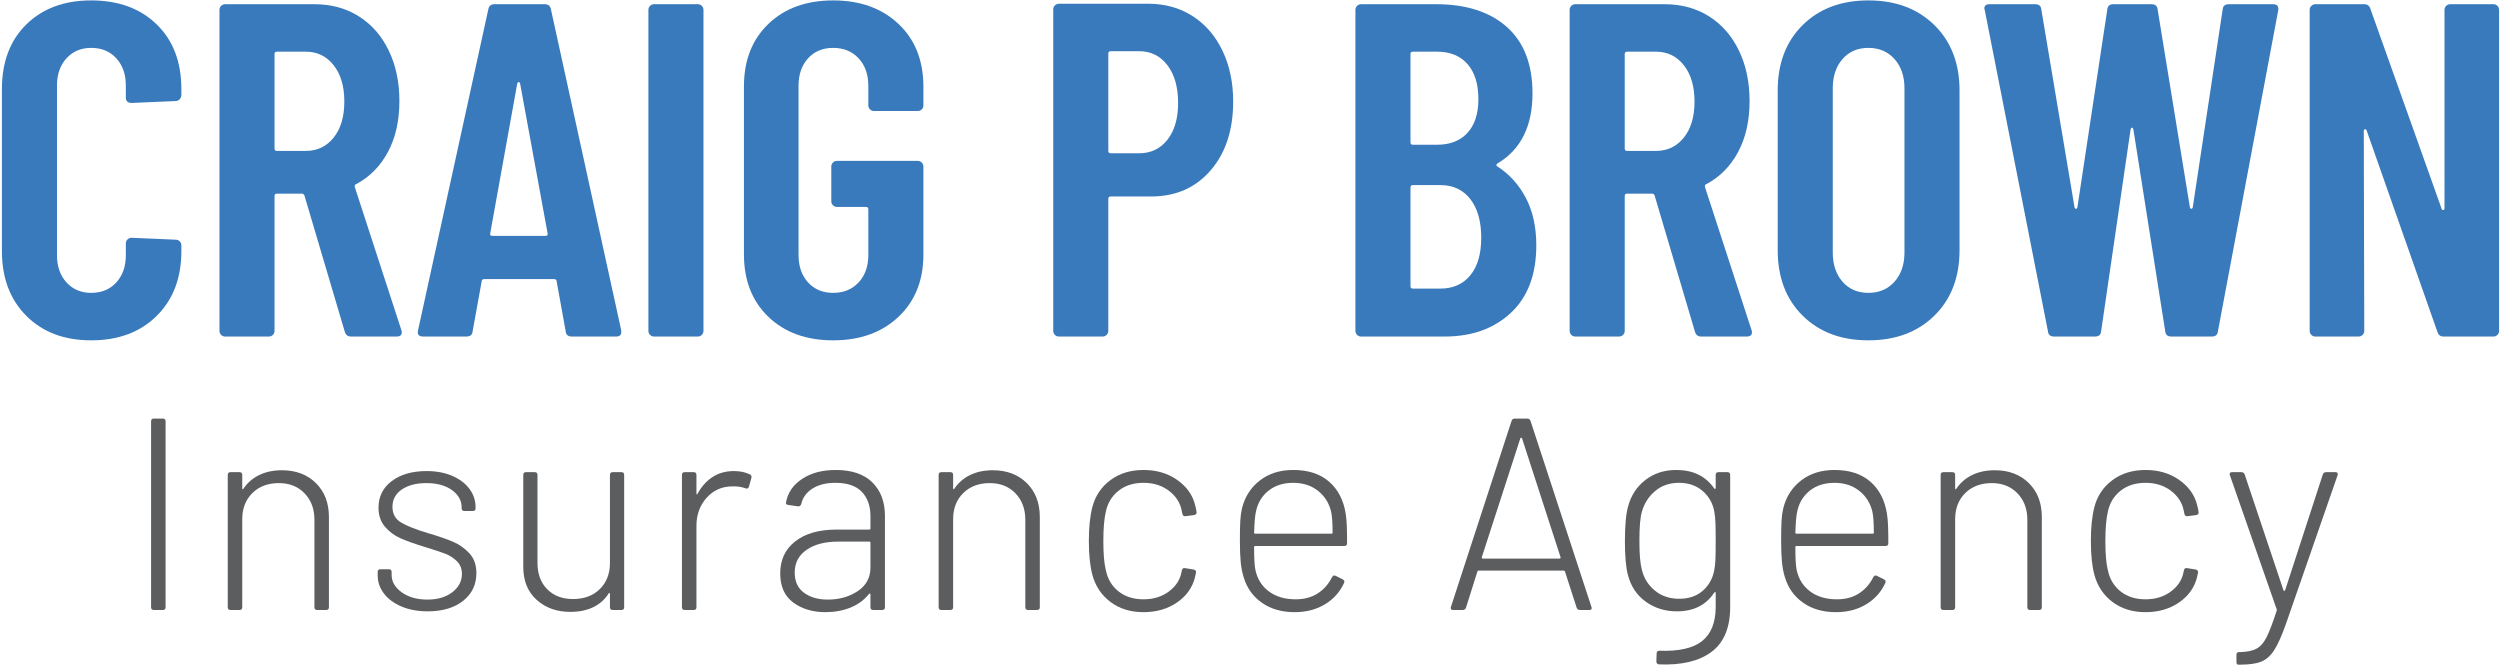 <?xml version="1.0" encoding="UTF-8"?>
<svg xmlns="http://www.w3.org/2000/svg" xmlns:xlink="http://www.w3.org/1999/xlink" width="832px" height="222px" viewBox="0 0 832 222" version="1.1">
    <title>craig-brown-insurance-logo</title>
    <g id="craig-brown-insurance-logo" stroke="none" stroke-width="1" fill="none" fill-rule="evenodd">
        <g id="Craig-P-Brown" transform="translate(0.636, 0.136)" fill="#397ABC" fill-rule="nonzero">
            <path d="M29.704,113.128 C20.751,113.128 13.562,110.416 8.137,104.991 C2.712,99.566 0,92.377 0,83.424 L0,29.546 C0,20.487 2.712,13.298 8.137,7.979 C13.562,2.66 20.751,0 29.704,0 C38.763,0 46.031,2.66 51.508,7.979 C56.985,13.298 59.724,20.487 59.724,29.546 L59.724,31.442 C59.724,31.969 59.54,32.443 59.171,32.864 C58.802,33.285 58.355,33.496 57.828,33.496 L43.134,34.128 C41.87,34.128 41.238,33.496 41.238,32.232 L41.238,28.282 C41.238,24.595 40.185,21.593 38.078,19.276 C35.971,16.959 33.18,15.8 29.704,15.8 C26.333,15.8 23.595,16.959 21.488,19.276 C19.381,21.593 18.328,24.595 18.328,28.282 L18.328,84.846 C18.328,88.533 19.381,91.535 21.488,93.852 C23.595,96.169 26.333,97.328 29.704,97.328 C33.18,97.328 35.971,96.169 38.078,93.852 C40.185,91.535 41.238,88.533 41.238,84.846 L41.238,80.896 C41.238,80.369 41.422,79.922 41.791,79.553 C42.16,79.184 42.607,79 43.134,79 L57.828,79.632 C58.355,79.632 58.802,79.816 59.171,80.185 C59.54,80.554 59.724,81.001 59.724,81.528 L59.724,83.424 C59.724,92.377 56.985,99.566 51.508,104.991 C46.031,110.416 38.763,113.128 29.704,113.128 Z" id="Path"/>
            <path d="M116.168,111.864 C115.115,111.864 114.43,111.337 114.114,110.284 L100.684,64.938 C100.473,64.517 100.21,64.306 99.894,64.306 L91.52,64.306 C90.993,64.306 90.73,64.569 90.73,65.096 L90.73,109.968 C90.73,110.495 90.546,110.942 90.177,111.311 C89.808,111.68 89.361,111.864 88.834,111.864 L74.298,111.864 C73.771,111.864 73.324,111.68 72.955,111.311 C72.586,110.942 72.402,110.495 72.402,109.968 L72.402,3.16 C72.402,2.633 72.586,2.186 72.955,1.817 C73.324,1.448 73.771,1.264 74.298,1.264 L104.002,1.264 C109.585,1.264 114.509,2.607 118.775,5.293 C123.041,7.979 126.359,11.771 128.729,16.669 C131.099,21.567 132.284,27.176 132.284,33.496 C132.284,40.027 131.02,45.662 128.492,50.402 C125.964,55.142 122.435,58.723 117.906,61.146 C117.485,61.251 117.327,61.567 117.432,62.094 L132.916,109.652 C133.021,109.863 133.074,110.126 133.074,110.442 C133.074,111.39 132.495,111.864 131.336,111.864 L116.168,111.864 Z M91.52,17.064 C90.993,17.064 90.73,17.327 90.73,17.854 L90.73,49.296 C90.73,49.823 90.993,50.086 91.52,50.086 L101.158,50.086 C104.95,50.086 108.031,48.611 110.401,45.662 C112.771,42.713 113.956,38.71 113.956,33.654 C113.956,28.598 112.771,24.569 110.401,21.567 C108.031,18.565 104.95,17.064 101.158,17.064 L91.52,17.064 Z" id="Shape"/>
            <path d="M189.676,111.864 C188.412,111.864 187.727,111.285 187.622,110.126 L184.62,93.536 C184.62,93.009 184.304,92.746 183.672,92.746 L160.604,92.746 C159.972,92.746 159.656,93.009 159.656,93.536 L156.654,110.126 C156.549,111.285 155.864,111.864 154.6,111.864 L140.222,111.864 C138.747,111.864 138.168,111.179 138.484,109.81 L161.868,3.002 C162.079,1.843 162.763,1.264 163.922,1.264 L180.67,1.264 C181.829,1.264 182.513,1.843 182.724,3.002 L206.108,109.81 L206.108,110.442 C206.108,111.39 205.529,111.864 204.37,111.864 L189.676,111.864 Z M162.5,77.578 C162.395,78.105 162.658,78.368 163.29,78.368 L180.828,78.368 C181.46,78.368 181.723,78.105 181.618,77.578 L172.454,27.65 C172.349,27.334 172.191,27.176 171.98,27.176 C171.769,27.176 171.611,27.334 171.506,27.65 L162.5,77.578 Z" id="Shape"/>
            <path d="M217.048,111.864 C216.521,111.864 216.074,111.68 215.705,111.311 C215.336,110.942 215.152,110.495 215.152,109.968 L215.152,3.16 C215.152,2.633 215.336,2.186 215.705,1.817 C216.074,1.448 216.521,1.264 217.048,1.264 L231.584,1.264 C232.111,1.264 232.558,1.448 232.927,1.817 C233.296,2.186 233.48,2.633 233.48,3.16 L233.48,109.968 C233.48,110.495 233.296,110.942 232.927,111.311 C232.558,111.68 232.111,111.864 231.584,111.864 L217.048,111.864 Z" id="Path"/>
            <path d="M276.652,113.128 C267.699,113.128 260.51,110.521 255.085,105.307 C249.66,100.093 246.948,93.167 246.948,84.53 L246.948,28.598 C246.948,19.961 249.66,13.035 255.085,7.821 C260.51,2.607 267.699,0 276.652,0 C285.605,0 292.847,2.607 298.377,7.821 C303.907,13.035 306.672,20.013 306.672,28.756 L306.672,34.918 C306.672,35.445 306.488,35.892 306.119,36.261 C305.75,36.63 305.303,36.814 304.776,36.814 L290.24,36.814 C289.713,36.814 289.266,36.63 288.897,36.261 C288.528,35.892 288.344,35.445 288.344,34.918 L288.344,28.44 C288.344,24.648 287.264,21.593 285.105,19.276 C282.946,16.959 280.128,15.8 276.652,15.8 C273.176,15.8 270.385,16.959 268.278,19.276 C266.171,21.593 265.118,24.648 265.118,28.44 L265.118,84.688 C265.118,88.48 266.171,91.535 268.278,93.852 C270.385,96.169 273.176,97.328 276.652,97.328 C280.128,97.328 282.946,96.169 285.105,93.852 C287.264,91.535 288.344,88.48 288.344,84.688 L288.344,69.52 C288.344,68.993 288.081,68.73 287.554,68.73 L277.916,68.73 C277.389,68.73 276.942,68.546 276.573,68.177 C276.204,67.808 276.02,67.361 276.02,66.834 L276.02,55.3 C276.02,54.773 276.204,54.326 276.573,53.957 C276.942,53.588 277.389,53.404 277.916,53.404 L304.776,53.404 C305.303,53.404 305.75,53.588 306.119,53.957 C306.488,54.326 306.672,54.773 306.672,55.3 L306.672,84.53 C306.672,93.167 303.907,100.093 298.377,105.307 C292.847,110.521 285.605,113.128 276.652,113.128 Z" id="Path"/>
            <path d="M381.482,1.106 C387.065,1.106 391.989,2.475 396.255,5.214 C400.521,7.953 403.839,11.797 406.209,16.748 C408.579,21.699 409.764,27.334 409.764,33.654 C409.764,43.134 407.262,50.771 402.259,56.564 C397.256,62.357 390.646,65.254 382.43,65.254 L369,65.254 C368.473,65.254 368.21,65.517 368.21,66.044 L368.21,109.968 C368.21,110.495 368.026,110.942 367.657,111.311 C367.288,111.68 366.841,111.864 366.314,111.864 L351.778,111.864 C351.251,111.864 350.804,111.68 350.435,111.311 C350.066,110.942 349.882,110.495 349.882,109.968 L349.882,3.002 C349.882,2.475 350.066,2.028 350.435,1.659 C350.804,1.29 351.251,1.106 351.778,1.106 L381.482,1.106 Z M378.48,50.876 C382.377,50.876 385.511,49.375 387.881,46.373 C390.251,43.371 391.436,39.289 391.436,34.128 C391.436,28.861 390.251,24.674 387.881,21.567 C385.511,18.46 382.377,16.906 378.48,16.906 L369,16.906 C368.473,16.906 368.21,17.169 368.21,17.696 L368.21,50.086 C368.21,50.613 368.473,50.876 369,50.876 L378.48,50.876 Z" id="Shape"/>
            <path d="M510.644,81.528 C510.644,91.219 507.826,98.697 502.191,103.964 C496.556,109.231 489.209,111.864 480.15,111.864 L452.342,111.864 C451.815,111.864 451.368,111.68 450.999,111.311 C450.63,110.942 450.446,110.495 450.446,109.968 L450.446,3.16 C450.446,2.633 450.63,2.186 450.999,1.817 C451.368,1.448 451.815,1.264 452.342,1.264 L477.306,1.264 C487.313,1.264 495.16,3.792 500.848,8.848 C506.536,13.904 509.38,21.277 509.38,30.968 C509.38,41.817 505.535,49.559 497.846,54.194 C497.319,54.51 497.214,54.826 497.53,55.142 C501.638,57.775 504.851,61.304 507.168,65.728 C509.485,70.152 510.644,75.419 510.644,81.528 Z M469.564,17.064 C469.037,17.064 468.774,17.327 468.774,17.854 L468.774,47.242 C468.774,47.769 469.037,48.032 469.564,48.032 L477.622,48.032 C481.941,48.032 485.311,46.715 487.734,44.082 C490.157,41.449 491.368,37.709 491.368,32.864 C491.368,27.808 490.157,23.911 487.734,21.172 C485.311,18.433 481.941,17.064 477.622,17.064 L469.564,17.064 Z M478.728,95.906 C482.941,95.906 486.259,94.431 488.682,91.482 C491.105,88.533 492.316,84.372 492.316,79 C492.316,73.523 491.105,69.23 488.682,66.123 C486.259,63.016 482.941,61.462 478.728,61.462 L469.564,61.462 C469.037,61.462 468.774,61.725 468.774,62.252 L468.774,95.116 C468.774,95.643 469.037,95.906 469.564,95.906 L478.728,95.906 Z" id="Shape"/>
            <path d="M565.508,111.864 C564.455,111.864 563.77,111.337 563.454,110.284 L550.024,64.938 C549.813,64.517 549.55,64.306 549.234,64.306 L540.86,64.306 C540.333,64.306 540.07,64.569 540.07,65.096 L540.07,109.968 C540.07,110.495 539.886,110.942 539.517,111.311 C539.148,111.68 538.701,111.864 538.174,111.864 L523.638,111.864 C523.111,111.864 522.664,111.68 522.295,111.311 C521.926,110.942 521.742,110.495 521.742,109.968 L521.742,3.16 C521.742,2.633 521.926,2.186 522.295,1.817 C522.664,1.448 523.111,1.264 523.638,1.264 L553.342,1.264 C558.925,1.264 563.849,2.607 568.115,5.293 C572.381,7.979 575.699,11.771 578.069,16.669 C580.439,21.567 581.624,27.176 581.624,33.496 C581.624,40.027 580.36,45.662 577.832,50.402 C575.304,55.142 571.775,58.723 567.246,61.146 C566.825,61.251 566.667,61.567 566.772,62.094 L582.256,109.652 C582.361,109.863 582.414,110.126 582.414,110.442 C582.414,111.39 581.835,111.864 580.676,111.864 L565.508,111.864 Z M540.86,17.064 C540.333,17.064 540.07,17.327 540.07,17.854 L540.07,49.296 C540.07,49.823 540.333,50.086 540.86,50.086 L550.498,50.086 C554.29,50.086 557.371,48.611 559.741,45.662 C562.111,42.713 563.296,38.71 563.296,33.654 C563.296,28.598 562.111,24.569 559.741,21.567 C557.371,18.565 554.29,17.064 550.498,17.064 L540.86,17.064 Z" id="Shape"/>
            <path d="M621.162,113.128 C612.103,113.128 604.809,110.389 599.279,104.912 C593.749,99.435 590.984,92.167 590.984,83.108 L590.984,30.02 C590.984,20.961 593.749,13.693 599.279,8.216 C604.809,2.739 612.103,0 621.162,0 C630.221,0 637.541,2.739 643.124,8.216 C648.707,13.693 651.498,20.961 651.498,30.02 L651.498,83.108 C651.498,92.167 648.707,99.435 643.124,104.912 C637.541,110.389 630.221,113.128 621.162,113.128 Z M621.162,97.328 C624.743,97.328 627.64,96.09 629.852,93.615 C632.064,91.14 633.17,87.901 633.17,83.898 L633.17,29.23 C633.17,25.227 632.064,21.988 629.852,19.513 C627.64,17.038 624.743,15.8 621.162,15.8 C617.581,15.8 614.71,17.038 612.551,19.513 C610.392,21.988 609.312,25.227 609.312,29.23 L609.312,83.898 C609.312,87.901 610.392,91.14 612.551,93.615 C614.71,96.09 617.581,97.328 621.162,97.328 Z" id="Shape"/>
            <path d="M682.978,111.864 C681.714,111.864 681.029,111.285 680.924,110.126 L659.91,3.318 L659.752,2.686 C659.752,1.738 660.331,1.264 661.49,1.264 L676.658,1.264 C677.922,1.264 678.607,1.843 678.712,3.002 L689.772,68.888 C689.877,69.204 690.035,69.362 690.246,69.362 C690.457,69.362 690.615,69.204 690.72,68.888 L700.674,3.002 C700.779,1.843 701.464,1.264 702.728,1.264 L715.368,1.264 C716.632,1.264 717.317,1.843 717.422,3.002 L728.166,68.888 C728.271,69.204 728.429,69.362 728.64,69.362 C728.851,69.362 729.009,69.204 729.114,68.888 L739.068,3.002 C739.173,1.843 739.858,1.264 741.122,1.264 L755.816,1.264 C757.185,1.264 757.765,1.949 757.554,3.318 L737.488,110.126 C737.383,111.285 736.698,111.864 735.434,111.864 L722.004,111.864 C720.74,111.864 720.055,111.285 719.95,110.126 L709.364,42.976 C709.259,42.555 709.101,42.344 708.89,42.344 C708.679,42.344 708.521,42.555 708.416,42.976 L698.62,110.126 C698.515,111.285 697.83,111.864 696.566,111.864 L682.978,111.864 Z" id="Path"/>
            <path d="M812.892,3.16 C812.892,2.633 813.076,2.186 813.445,1.817 C813.814,1.448 814.261,1.264 814.788,1.264 L829.166,1.264 C829.693,1.264 830.14,1.448 830.509,1.817 C830.878,2.186 831.062,2.633 831.062,3.16 L831.062,109.968 C831.062,110.495 830.878,110.942 830.509,111.311 C830.14,111.68 829.693,111.864 829.166,111.864 L812.576,111.864 C811.523,111.864 810.838,111.337 810.522,110.284 L786.98,43.292 C786.875,42.976 786.69,42.844 786.427,42.897 C786.164,42.95 786.032,43.134 786.032,43.45 L786.19,109.968 C786.19,110.495 786.006,110.942 785.637,111.311 C785.268,111.68 784.821,111.864 784.294,111.864 L769.916,111.864 C769.389,111.864 768.942,111.68 768.573,111.311 C768.204,110.942 768.02,110.495 768.02,109.968 L768.02,3.16 C768.02,2.633 768.204,2.186 768.573,1.817 C768.942,1.448 769.389,1.264 769.916,1.264 L786.19,1.264 C787.243,1.264 787.928,1.791 788.244,2.844 L811.944,69.362 C812.049,69.678 812.234,69.81 812.497,69.757 C812.76,69.704 812.892,69.52 812.892,69.204 L812.892,3.16 Z" id="Path"/>
        </g>
        <g id="Insurance-Agency" transform="translate(50.282, 139.3)" fill="#5C5D5F" fill-rule="nonzero">
            <path d="M0.91,63.7 C0.303,63.7 0,63.397 0,62.79 L0,0.91 C0,0.303 0.303,0 0.91,0 L3.913,0 C4.52,0 4.823,0.303 4.823,0.91 L4.823,62.79 C4.823,63.397 4.52,63.7 3.913,63.7 L0.91,63.7 Z" id="Path"/>
            <path d="M43.531,17.199 C48.202,17.199 51.979,18.625 54.861,21.476 C57.742,24.327 59.183,28.089 59.183,32.76 L59.183,62.79 C59.183,63.397 58.88,63.7 58.273,63.7 L55.27,63.7 C54.663,63.7 54.36,63.397 54.36,62.79 L54.36,33.67 C54.36,30.091 53.268,27.163 51.084,24.889 C48.9,22.613 46.049,21.476 42.53,21.476 C38.89,21.476 35.948,22.583 33.703,24.797 C31.458,27.012 30.336,29.909 30.336,33.488 L30.336,62.79 C30.336,63.397 30.033,63.7 29.426,63.7 L26.423,63.7 C25.816,63.7 25.513,63.397 25.513,62.79 L25.513,18.746 C25.513,18.139 25.816,17.836 26.423,17.836 L29.426,17.836 C30.033,17.836 30.336,18.139 30.336,18.746 L30.336,23.205 C30.336,23.387 30.381,23.493 30.473,23.523 C30.564,23.554 30.639,23.508 30.7,23.387 C32.035,21.385 33.794,19.853 35.978,18.791 C38.162,17.73 40.68,17.199 43.531,17.199 Z" id="Path"/>
            <path d="M92.067,64.155 C88.791,64.155 85.894,63.624 83.376,62.562 C80.859,61.501 78.902,60.06 77.507,58.24 C76.112,56.42 75.414,54.418 75.414,52.234 L75.414,51.051 C75.414,50.444 75.717,50.141 76.324,50.141 L79.145,50.141 C79.752,50.141 80.055,50.444 80.055,51.051 L80.055,52.052 C80.055,54.297 81.177,56.223 83.422,57.831 C85.667,59.438 88.518,60.242 91.976,60.242 C95.373,60.242 98.134,59.423 100.257,57.785 C102.38,56.147 103.442,54.115 103.442,51.688 C103.442,49.989 102.896,48.594 101.804,47.502 C100.712,46.41 99.423,45.576 97.936,44.999 C96.45,44.423 94.221,43.68 91.248,42.77 C87.851,41.739 85.121,40.768 83.058,39.858 C80.995,38.948 79.251,37.659 77.826,35.99 C76.4,34.322 75.687,32.214 75.687,29.666 C75.687,25.965 77.158,23.008 80.1,20.794 C83.043,18.579 86.91,17.472 91.703,17.472 C94.918,17.472 97.754,18.003 100.212,19.064 C102.668,20.126 104.579,21.567 105.945,23.387 C107.309,25.207 107.992,27.27 107.992,29.575 L107.992,29.848 C107.992,30.455 107.689,30.758 107.082,30.758 L104.261,30.758 C103.654,30.758 103.351,30.455 103.351,29.848 L103.351,29.575 C103.351,27.27 102.274,25.343 100.121,23.797 C97.967,22.25 95.131,21.476 91.612,21.476 C88.215,21.476 85.485,22.189 83.422,23.614 C81.359,25.04 80.328,26.966 80.328,29.393 C80.328,31.698 81.284,33.427 83.195,34.58 C85.106,35.733 88.093,36.916 92.158,38.129 C95.677,39.16 98.483,40.131 100.576,41.041 C102.668,41.951 104.473,43.24 105.99,44.908 C107.507,46.577 108.265,48.746 108.265,51.415 C108.265,55.237 106.794,58.316 103.852,60.651 C100.909,62.987 96.981,64.155 92.067,64.155 Z" id="Path"/>
            <path d="M152.706,18.746 C152.706,18.139 153.009,17.836 153.616,17.836 L156.528,17.836 C157.135,17.836 157.438,18.139 157.438,18.746 L157.438,62.79 C157.438,63.397 157.135,63.7 156.528,63.7 L153.616,63.7 C153.009,63.7 152.706,63.397 152.706,62.79 L152.706,58.331 C152.706,58.149 152.645,58.043 152.524,58.013 C152.403,57.982 152.312,58.058 152.251,58.24 C150.977,60.242 149.263,61.759 147.109,62.79 C144.956,63.821 142.423,64.337 139.511,64.337 C135.022,64.337 131.291,63.002 128.318,60.333 C125.345,57.664 123.859,53.993 123.859,49.322 L123.859,18.746 C123.859,18.139 124.162,17.836 124.769,17.836 L127.681,17.836 C128.288,17.836 128.591,18.139 128.591,18.746 L128.591,48.048 C128.591,51.688 129.668,54.6 131.821,56.784 C133.975,58.968 136.842,60.06 140.421,60.06 C144.122,60.06 147.094,58.953 149.339,56.739 C151.584,54.524 152.706,51.627 152.706,48.048 L152.706,18.746 Z" id="Path"/>
            <path d="M193.962,17.472 C196.025,17.472 197.784,17.836 199.24,18.564 C199.725,18.746 199.907,19.14 199.786,19.747 L198.967,22.659 C198.785,23.266 198.391,23.448 197.784,23.205 C196.571,22.72 195.054,22.507 193.234,22.568 C189.837,22.629 187.031,23.918 184.816,26.436 C182.602,28.953 181.495,32.032 181.495,35.672 L181.495,62.79 C181.495,63.397 181.192,63.7 180.585,63.7 L177.582,63.7 C176.975,63.7 176.672,63.397 176.672,62.79 L176.672,18.746 C176.672,18.139 176.975,17.836 177.582,17.836 L180.585,17.836 C181.192,17.836 181.495,18.139 181.495,18.746 L181.495,24.934 C181.495,25.116 181.541,25.222 181.631,25.253 C181.722,25.283 181.798,25.207 181.859,25.025 C183.133,22.659 184.786,20.809 186.819,19.474 C188.851,18.139 191.232,17.472 193.962,17.472 Z" id="Path"/>
            <path d="M227.847,17.108 C233.186,17.108 237.25,18.488 240.041,21.248 C242.832,24.009 244.227,27.725 244.227,32.396 L244.227,62.79 C244.227,63.397 243.924,63.7 243.317,63.7 L240.314,63.7 C239.707,63.7 239.404,63.397 239.404,62.79 L239.404,58.513 C239.404,58.392 239.358,58.301 239.268,58.24 C239.177,58.179 239.07,58.21 238.949,58.331 C237.372,60.333 235.324,61.85 232.806,62.881 C230.289,63.912 227.483,64.428 224.389,64.428 C220.203,64.428 216.654,63.366 213.742,61.243 C210.83,59.12 209.374,55.874 209.374,51.506 C209.374,47.017 211.042,43.468 214.379,40.859 C217.716,38.25 222.296,36.946 228.12,36.946 L239.04,36.946 C239.283,36.946 239.404,36.825 239.404,36.582 L239.404,32.487 C239.404,29.09 238.448,26.39 236.537,24.388 C234.626,22.386 231.699,21.385 227.756,21.385 C224.662,21.385 222.114,22.022 220.112,23.296 C218.11,24.57 216.866,26.269 216.381,28.392 C216.199,28.999 215.835,29.272 215.289,29.211 L212.104,28.756 C211.437,28.635 211.164,28.392 211.285,28.028 C211.831,24.752 213.606,22.113 216.608,20.111 C219.612,18.109 223.358,17.108 227.847,17.108 Z M225.208,60.242 C229.03,60.242 232.351,59.302 235.173,57.421 C237.994,55.54 239.404,52.932 239.404,49.595 L239.404,41.314 C239.404,41.071 239.283,40.95 239.04,40.95 L228.575,40.95 C224.268,40.95 220.794,41.86 218.155,43.68 C215.517,45.5 214.197,48.018 214.197,51.233 C214.197,54.206 215.228,56.45 217.291,57.967 C219.354,59.484 221.993,60.242 225.208,60.242 Z" id="Shape"/>
            <path d="M280.114,17.199 C284.785,17.199 288.562,18.625 291.443,21.476 C294.325,24.327 295.766,28.089 295.766,32.76 L295.766,62.79 C295.766,63.397 295.463,63.7 294.856,63.7 L291.853,63.7 C291.246,63.7 290.943,63.397 290.943,62.79 L290.943,33.67 C290.943,30.091 289.851,27.163 287.667,24.889 C285.483,22.613 282.632,21.476 279.113,21.476 C275.473,21.476 272.531,22.583 270.286,24.797 C268.041,27.012 266.919,29.909 266.919,33.488 L266.919,62.79 C266.919,63.397 266.616,63.7 266.009,63.7 L263.006,63.7 C262.399,63.7 262.096,63.397 262.096,62.79 L262.096,18.746 C262.096,18.139 262.399,17.836 263.006,17.836 L266.009,17.836 C266.616,17.836 266.919,18.139 266.919,18.746 L266.919,23.205 C266.919,23.387 266.964,23.493 267.055,23.523 C267.147,23.554 267.222,23.508 267.283,23.387 C268.618,21.385 270.377,19.853 272.561,18.791 C274.745,17.73 277.263,17.199 280.114,17.199 Z" id="Path"/>
            <path d="M330.288,64.428 C325.981,64.428 322.325,63.306 319.322,61.061 C316.32,58.816 314.302,55.813 313.271,52.052 C312.482,49.14 312.088,45.348 312.088,40.677 C312.088,36.188 312.482,32.426 313.271,29.393 C314.242,25.692 316.244,22.72 319.277,20.475 C322.31,18.23 325.981,17.108 330.288,17.108 C334.595,17.108 338.311,18.2 341.435,20.384 C344.56,22.568 346.547,25.298 347.396,28.574 C347.639,29.423 347.821,30.273 347.942,31.122 L347.942,31.304 C347.942,31.729 347.669,32.002 347.123,32.123 L344.211,32.487 L344.029,32.487 C343.604,32.487 343.331,32.214 343.21,31.668 L342.937,30.394 C342.391,27.846 340.965,25.707 338.66,23.979 C336.355,22.25 333.564,21.385 330.288,21.385 C326.951,21.385 324.176,22.265 321.962,24.024 C319.747,25.783 318.337,28.119 317.73,31.031 C317.184,33.336 316.911,36.582 316.911,40.768 C316.911,45.015 317.184,48.23 317.73,50.414 C318.337,53.387 319.747,55.753 321.962,57.512 C324.176,59.271 326.951,60.151 330.288,60.151 C333.564,60.151 336.37,59.286 338.705,57.557 C341.041,55.828 342.452,53.66 342.937,51.051 L343.028,50.596 C343.149,49.929 343.513,49.656 344.12,49.777 L346.941,50.232 C347.548,50.353 347.821,50.687 347.76,51.233 L347.396,52.871 C346.547,56.268 344.56,59.044 341.435,61.197 C338.311,63.351 334.595,64.428 330.288,64.428 Z" id="Path"/>
            <path d="M380.917,60.151 C383.768,60.151 386.21,59.499 388.243,58.194 C390.275,56.89 391.867,55.085 393.02,52.78 C393.323,52.234 393.718,52.082 394.203,52.325 L396.569,53.508 C397.115,53.811 397.267,54.206 397.024,54.691 C395.689,57.664 393.581,60.03 390.7,61.789 C387.818,63.548 384.436,64.428 380.553,64.428 C376.306,64.428 372.697,63.397 369.724,61.334 C366.751,59.271 364.719,56.45 363.627,52.871 C363.142,51.354 362.808,49.656 362.626,47.775 C362.444,45.894 362.353,43.528 362.353,40.677 C362.353,37.704 362.399,35.46 362.49,33.943 C362.58,32.426 362.778,31.031 363.081,29.757 C364.052,25.935 366.038,22.871 369.041,20.566 C372.045,18.261 375.73,17.108 380.098,17.108 C385.073,17.108 389.046,18.397 392.019,20.976 C394.992,23.554 396.842,27.118 397.57,31.668 C397.752,32.821 397.873,34.17 397.934,35.718 C397.995,37.264 398.025,39.191 398.025,41.496 C398.025,42.103 397.722,42.406 397.115,42.406 L367.449,42.406 C367.206,42.406 367.085,42.527 367.085,42.77 C367.085,46.653 367.237,49.231 367.54,50.505 C368.207,53.478 369.709,55.828 372.045,57.557 C374.38,59.286 377.338,60.151 380.917,60.151 Z M367.722,30.849 C367.419,32.002 367.206,34.368 367.085,37.947 C367.085,38.19 367.206,38.311 367.449,38.311 L392.838,38.311 C393.081,38.311 393.202,38.19 393.202,37.947 C393.202,34.914 393.05,32.639 392.747,31.122 C392.08,28.21 390.624,25.859 388.379,24.07 C386.134,22.28 383.374,21.385 380.098,21.385 C376.822,21.385 374.092,22.25 371.908,23.979 C369.724,25.707 368.329,27.998 367.722,30.849 Z" id="Shape"/>
            <path d="M475.532,63.7 C474.986,63.7 474.622,63.457 474.44,62.972 L470.527,50.869 C470.466,50.687 470.345,50.596 470.163,50.596 L441.771,50.596 C441.589,50.596 441.468,50.687 441.407,50.869 L437.585,62.972 C437.403,63.457 437.039,63.7 436.493,63.7 L433.308,63.7 C432.641,63.7 432.398,63.366 432.58,62.699 L452.782,0.728 C452.964,0.243 453.328,0 453.874,0 L457.969,0 C458.515,0 458.879,0.243 459.061,0.728 L479.354,62.699 L479.445,63.063 C479.445,63.488 479.172,63.7 478.626,63.7 L475.532,63.7 Z M442.863,46.137 C442.802,46.258 442.817,46.364 442.909,46.456 C443,46.547 443.106,46.592 443.227,46.592 L468.707,46.592 C468.828,46.592 468.935,46.547 469.026,46.456 C469.116,46.364 469.132,46.258 469.071,46.137 L456.24,6.552 C456.179,6.431 456.088,6.37 455.967,6.37 C455.846,6.37 455.755,6.431 455.694,6.552 L442.863,46.137 Z" id="Shape"/>
            <path d="M520.701,18.746 C520.701,18.139 521.004,17.836 521.611,17.836 L524.614,17.836 C525.221,17.836 525.524,18.139 525.524,18.746 L525.524,62.699 C525.524,69.554 523.461,74.529 519.336,77.623 C515.211,80.717 509.387,82.112 501.864,81.809 C501.257,81.748 500.954,81.415 500.954,80.808 L501.045,78.169 C501.045,77.562 501.348,77.259 501.955,77.259 C508.446,77.502 513.193,76.425 516.197,74.028 C519.199,71.632 520.701,67.825 520.701,62.608 L520.701,58.058 C520.701,57.876 520.655,57.77 520.564,57.739 C520.473,57.709 520.367,57.755 520.246,57.876 C517.516,62.062 513.36,64.155 507.779,64.155 C503.836,64.155 500.378,63.078 497.405,60.925 C494.432,58.771 492.461,55.813 491.49,52.052 C490.823,49.565 490.489,45.834 490.489,40.859 C490.489,35.52 490.853,31.607 491.581,29.12 C492.552,25.541 494.463,22.644 497.314,20.43 C500.165,18.215 503.593,17.108 507.597,17.108 C513.178,17.108 517.395,19.171 520.246,23.296 C520.307,23.417 520.398,23.448 520.519,23.387 C520.64,23.326 520.701,23.235 520.701,23.114 L520.701,18.746 Z M520.246,50.323 C520.428,49.413 520.549,48.291 520.61,46.956 C520.671,45.621 520.701,43.559 520.701,40.768 C520.701,37.977 520.671,35.915 520.61,34.58 C520.549,33.245 520.428,32.062 520.246,31.031 C519.761,28.24 518.471,25.935 516.379,24.115 C514.285,22.295 511.662,21.385 508.507,21.385 C505.352,21.385 502.698,22.295 500.545,24.115 C498.391,25.935 496.92,28.24 496.131,31.031 C495.585,32.851 495.312,36.066 495.312,40.677 C495.312,45.166 495.585,48.382 496.131,50.323 C496.798,53.114 498.239,55.419 500.454,57.239 C502.668,59.059 505.352,59.969 508.507,59.969 C511.783,59.969 514.437,59.059 516.47,57.239 C518.502,55.419 519.761,53.114 520.246,50.323 Z" id="Shape"/>
            <path d="M561.047,60.151 C563.898,60.151 566.34,59.499 568.372,58.194 C570.405,56.89 571.997,55.085 573.15,52.78 C573.453,52.234 573.848,52.082 574.333,52.325 L576.699,53.508 C577.245,53.811 577.397,54.206 577.154,54.691 C575.819,57.664 573.711,60.03 570.83,61.789 C567.948,63.548 564.566,64.428 560.683,64.428 C556.436,64.428 552.827,63.397 549.854,61.334 C546.881,59.271 544.849,56.45 543.757,52.871 C543.272,51.354 542.938,49.656 542.756,47.775 C542.574,45.894 542.483,43.528 542.483,40.677 C542.483,37.704 542.529,35.46 542.62,33.943 C542.711,32.426 542.908,31.031 543.211,29.757 C544.182,25.935 546.168,22.871 549.172,20.566 C552.174,18.261 555.86,17.108 560.228,17.108 C565.203,17.108 569.176,18.397 572.149,20.976 C575.122,23.554 576.972,27.118 577.7,31.668 C577.882,32.821 578.003,34.17 578.064,35.718 C578.125,37.264 578.155,39.191 578.155,41.496 C578.155,42.103 577.852,42.406 577.245,42.406 L547.579,42.406 C547.336,42.406 547.215,42.527 547.215,42.77 C547.215,46.653 547.367,49.231 547.67,50.505 C548.337,53.478 549.839,55.828 552.174,57.557 C554.51,59.286 557.468,60.151 561.047,60.151 Z M547.852,30.849 C547.549,32.002 547.336,34.368 547.215,37.947 C547.215,38.19 547.336,38.311 547.579,38.311 L572.968,38.311 C573.211,38.311 573.332,38.19 573.332,37.947 C573.332,34.914 573.18,32.639 572.877,31.122 C572.21,28.21 570.754,25.859 568.509,24.07 C566.264,22.28 563.504,21.385 560.228,21.385 C556.952,21.385 554.222,22.25 552.038,23.979 C549.854,25.707 548.459,27.998 547.852,30.849 Z" id="Shape"/>
            <path d="M613.587,17.199 C618.258,17.199 622.035,18.625 624.917,21.476 C627.798,24.327 629.239,28.089 629.239,32.76 L629.239,62.79 C629.239,63.397 628.936,63.7 628.329,63.7 L625.326,63.7 C624.719,63.7 624.416,63.397 624.416,62.79 L624.416,33.67 C624.416,30.091 623.324,27.163 621.14,24.889 C618.956,22.613 616.105,21.476 612.586,21.476 C608.946,21.476 606.004,22.583 603.759,24.797 C601.514,27.012 600.392,29.909 600.392,33.488 L600.392,62.79 C600.392,63.397 600.089,63.7 599.482,63.7 L596.479,63.7 C595.872,63.7 595.569,63.397 595.569,62.79 L595.569,18.746 C595.569,18.139 595.872,17.836 596.479,17.836 L599.482,17.836 C600.089,17.836 600.392,18.139 600.392,18.746 L600.392,23.205 C600.392,23.387 600.438,23.493 600.529,23.523 C600.62,23.554 600.695,23.508 600.756,23.387 C602.091,21.385 603.85,19.853 606.034,18.791 C608.218,17.73 610.736,17.199 613.587,17.199 Z" id="Path"/>
            <path d="M663.761,64.428 C659.454,64.428 655.798,63.306 652.795,61.061 C649.793,58.816 647.775,55.813 646.744,52.052 C645.955,49.14 645.561,45.348 645.561,40.677 C645.561,36.188 645.955,32.426 646.744,29.393 C647.715,25.692 649.717,22.72 652.75,20.475 C655.783,18.23 659.454,17.108 663.761,17.108 C668.068,17.108 671.784,18.2 674.909,20.384 C678.033,22.568 680.02,25.298 680.869,28.574 C681.112,29.423 681.294,30.273 681.415,31.122 L681.415,31.304 C681.415,31.729 681.142,32.002 680.596,32.123 L677.684,32.487 L677.502,32.487 C677.077,32.487 676.804,32.214 676.683,31.668 L676.41,30.394 C675.864,27.846 674.438,25.707 672.133,23.979 C669.828,22.25 667.037,21.385 663.761,21.385 C660.424,21.385 657.649,22.265 655.434,24.024 C653.22,25.783 651.81,28.119 651.203,31.031 C650.657,33.336 650.384,36.582 650.384,40.768 C650.384,45.015 650.657,48.23 651.203,50.414 C651.81,53.387 653.22,55.753 655.434,57.512 C657.649,59.271 660.424,60.151 663.761,60.151 C667.037,60.151 669.843,59.286 672.178,57.557 C674.514,55.828 675.925,53.66 676.41,51.051 L676.501,50.596 C676.622,49.929 676.986,49.656 677.593,49.777 L680.414,50.232 C681.021,50.353 681.294,50.687 681.233,51.233 L680.869,52.871 C680.02,56.268 678.033,59.044 674.909,61.197 C671.784,63.351 668.068,64.428 663.761,64.428 Z" id="Path"/>
            <path d="M694.643,81.9 C694.218,81.9 694.006,81.597 694.006,80.99 L694.006,78.624 C694.006,78.017 694.309,77.714 694.916,77.714 L695.28,77.714 C697.585,77.653 699.39,77.274 700.694,76.576 C701.999,75.879 703.121,74.59 704.062,72.709 C705.002,70.828 706.109,67.916 707.383,63.973 C707.504,63.73 707.504,63.548 707.383,63.427 L691.822,18.837 L691.731,18.473 C691.731,18.048 692.004,17.836 692.55,17.836 L695.644,17.836 C696.19,17.836 696.554,18.079 696.736,18.564 L709.658,57.148 C709.719,57.269 709.81,57.33 709.931,57.33 C710.052,57.33 710.143,57.269 710.204,57.148 L722.762,18.564 C722.944,18.079 723.308,17.836 723.854,17.836 L726.948,17.836 C727.615,17.836 727.858,18.17 727.676,18.837 L710.477,68.341 C709.082,72.284 707.777,75.196 706.564,77.077 C705.351,78.958 703.91,80.232 702.241,80.899 C700.573,81.566 698.253,81.9 695.28,81.9 L694.643,81.9 Z" id="Path"/>
        </g>
    </g>
</svg>